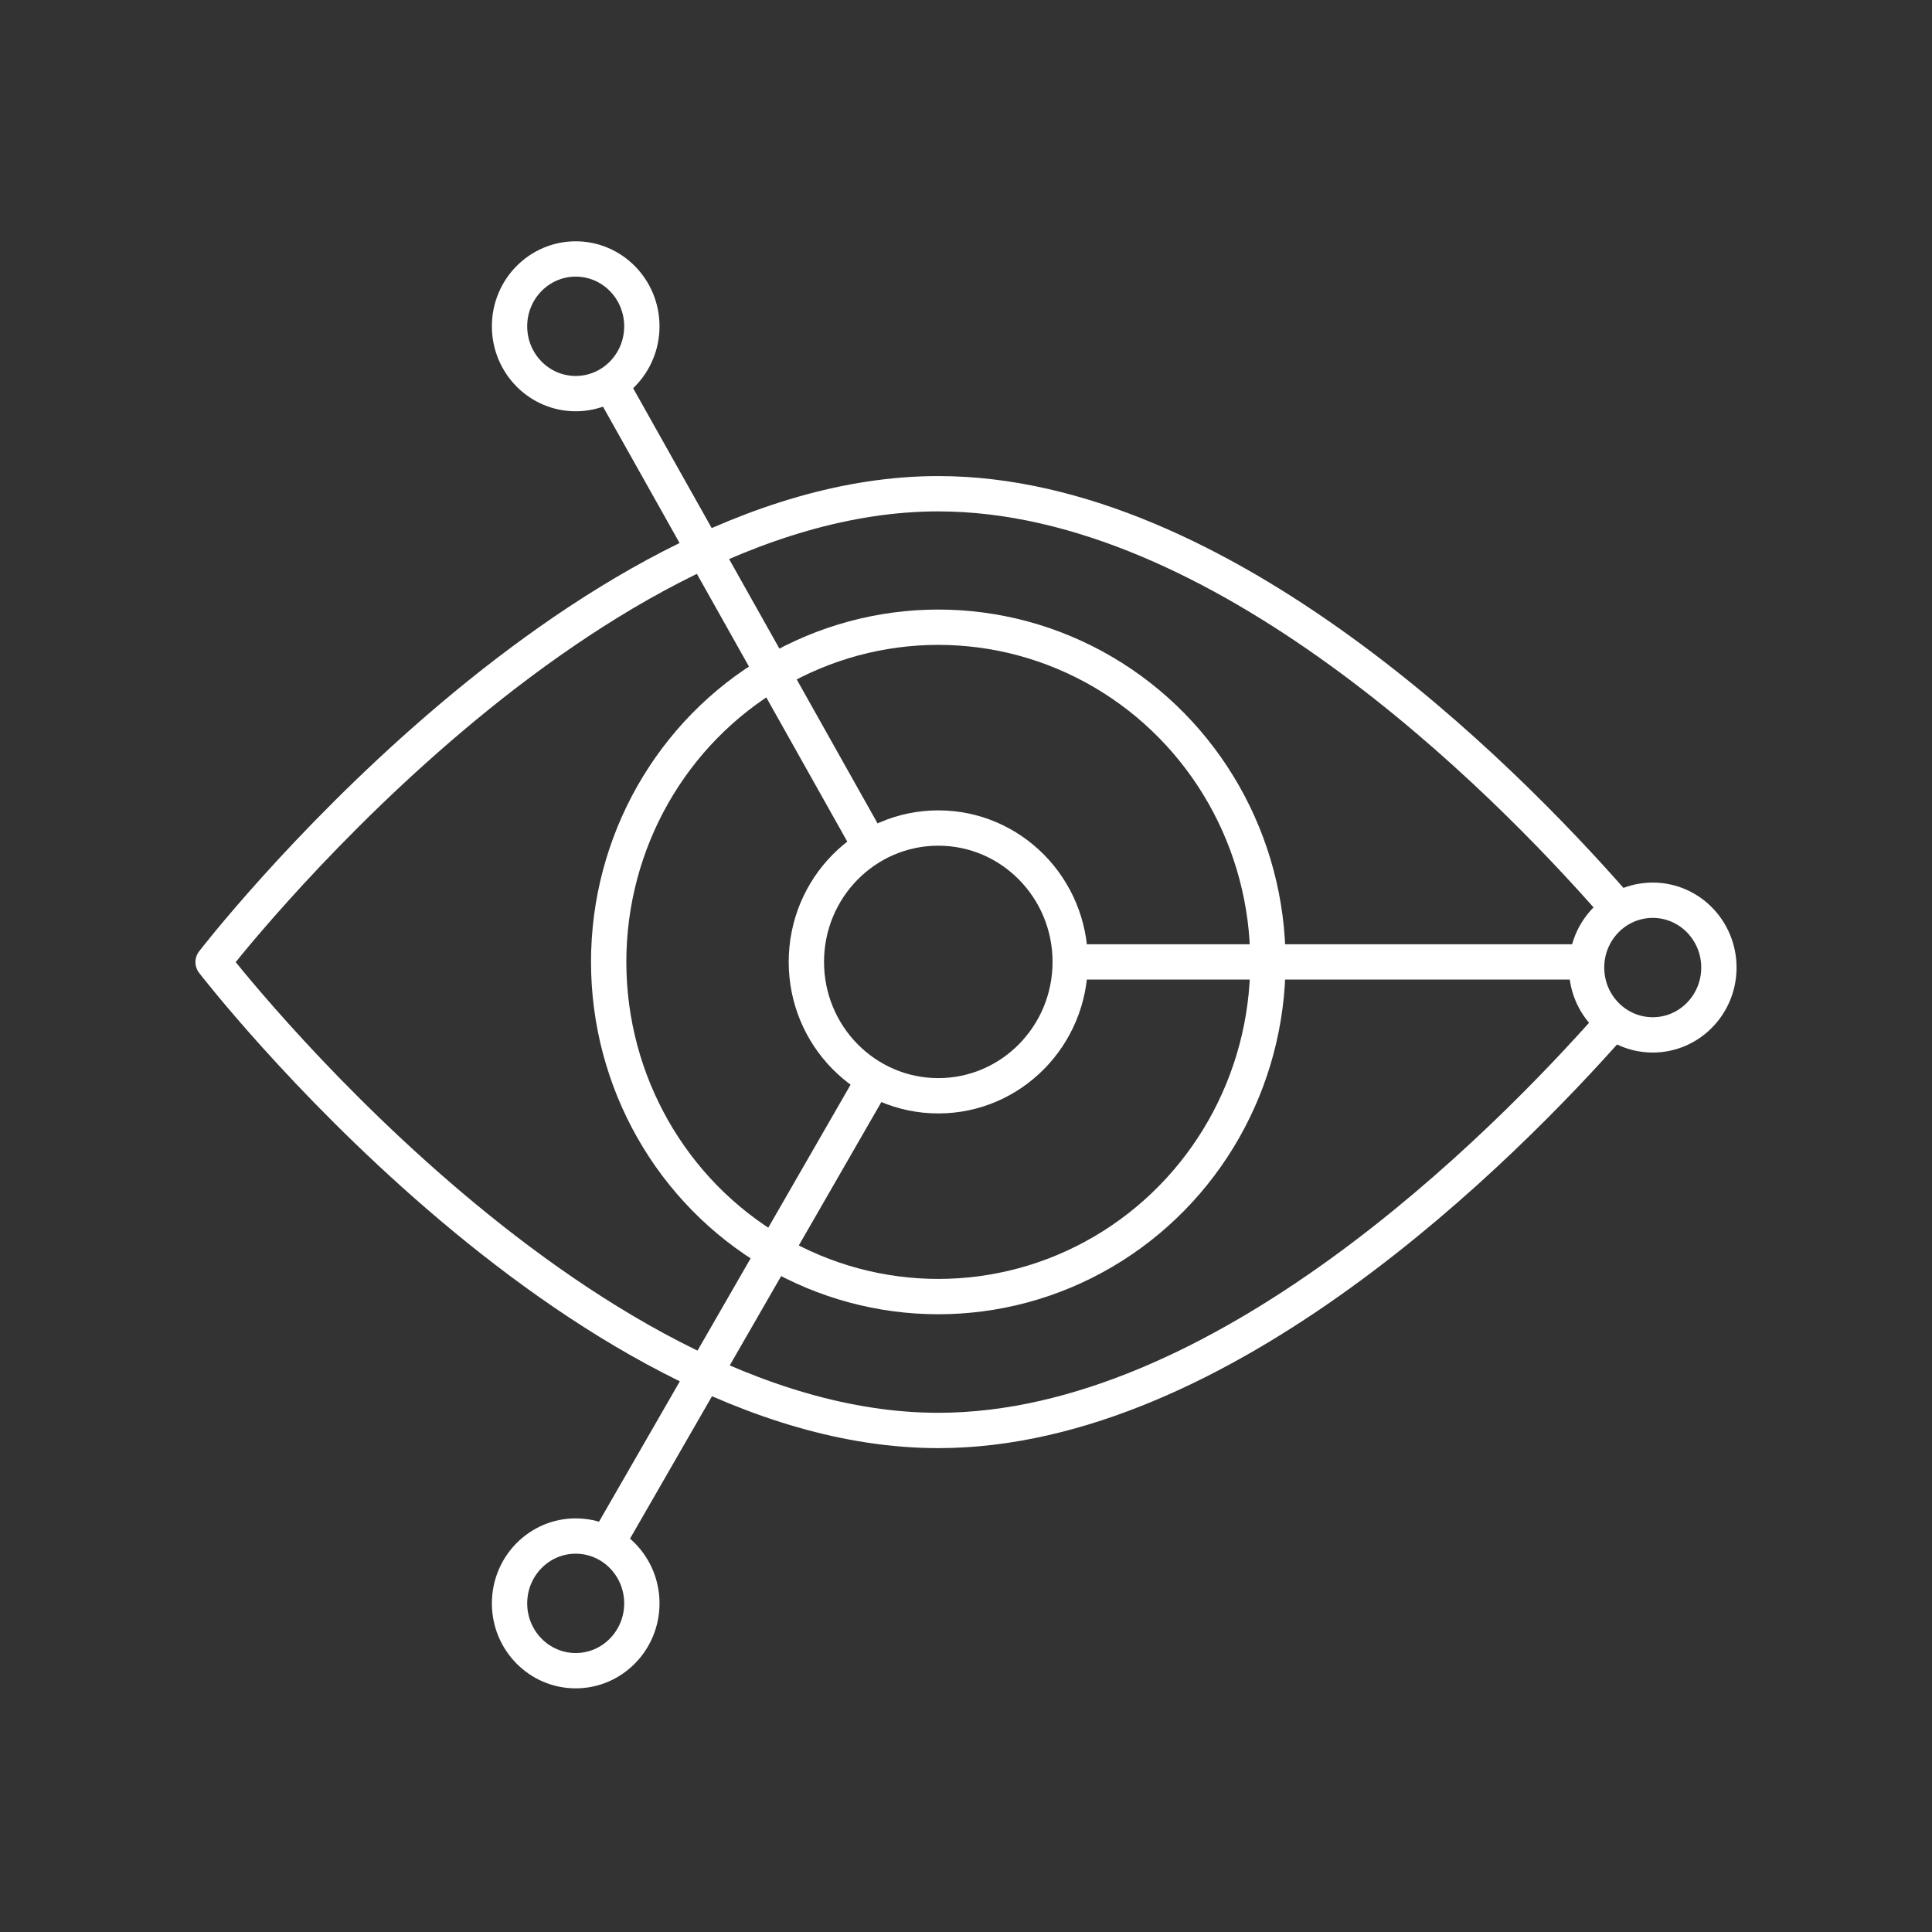 <svg id="Improve_cyber_resilience" data-name="Improve cyber resilience" xmlns="http://www.w3.org/2000/svg" viewBox="0 0 99 99"><rect x="0" y="0" width="99" height="99" fill="#333333" stroke="none"/><defs><style>.cls-1,.cls-2,.cls-3{fill:none;stroke:#fff;stroke-width:1.81px;}.cls-1,.cls-2{stroke-linejoin:round;}.cls-2{stroke-linecap:round;}.cls-3{stroke-miterlimit:10;}</style></defs><path class="cls-1" d="M82.69,52.35C77,58.82,62.58,73.3,48.08,73.3c-18.66,0-37.16-24-37.16-24s18.5-24,37.16-24c14.5,0,28.9,14.48,34.61,21"/><ellipse class="cls-2" cx="48.08" cy="49.29" rx="16.89" ry="17.15"/><line class="cls-1" x1="44.62" y1="43.42" x2="31.19" y2="19.51"/><line class="cls-1" x1="54.84" y1="49.29" x2="81.29" y2="49.29"/><line class="cls-1" x1="44.81" y1="55.27" x2="31.08" y2="79.12"/><ellipse class="cls-3" cx="84.69" cy="49.58" rx="3.39" ry="3.45"/><ellipse class="cls-2" cx="29.5" cy="16.72" rx="3.39" ry="3.45"/><ellipse class="cls-2" cx="29.5" cy="82.16" rx="3.39" ry="3.45"/><ellipse class="cls-2" cx="48.08" cy="49.29" rx="6.76" ry="6.86"/></svg>